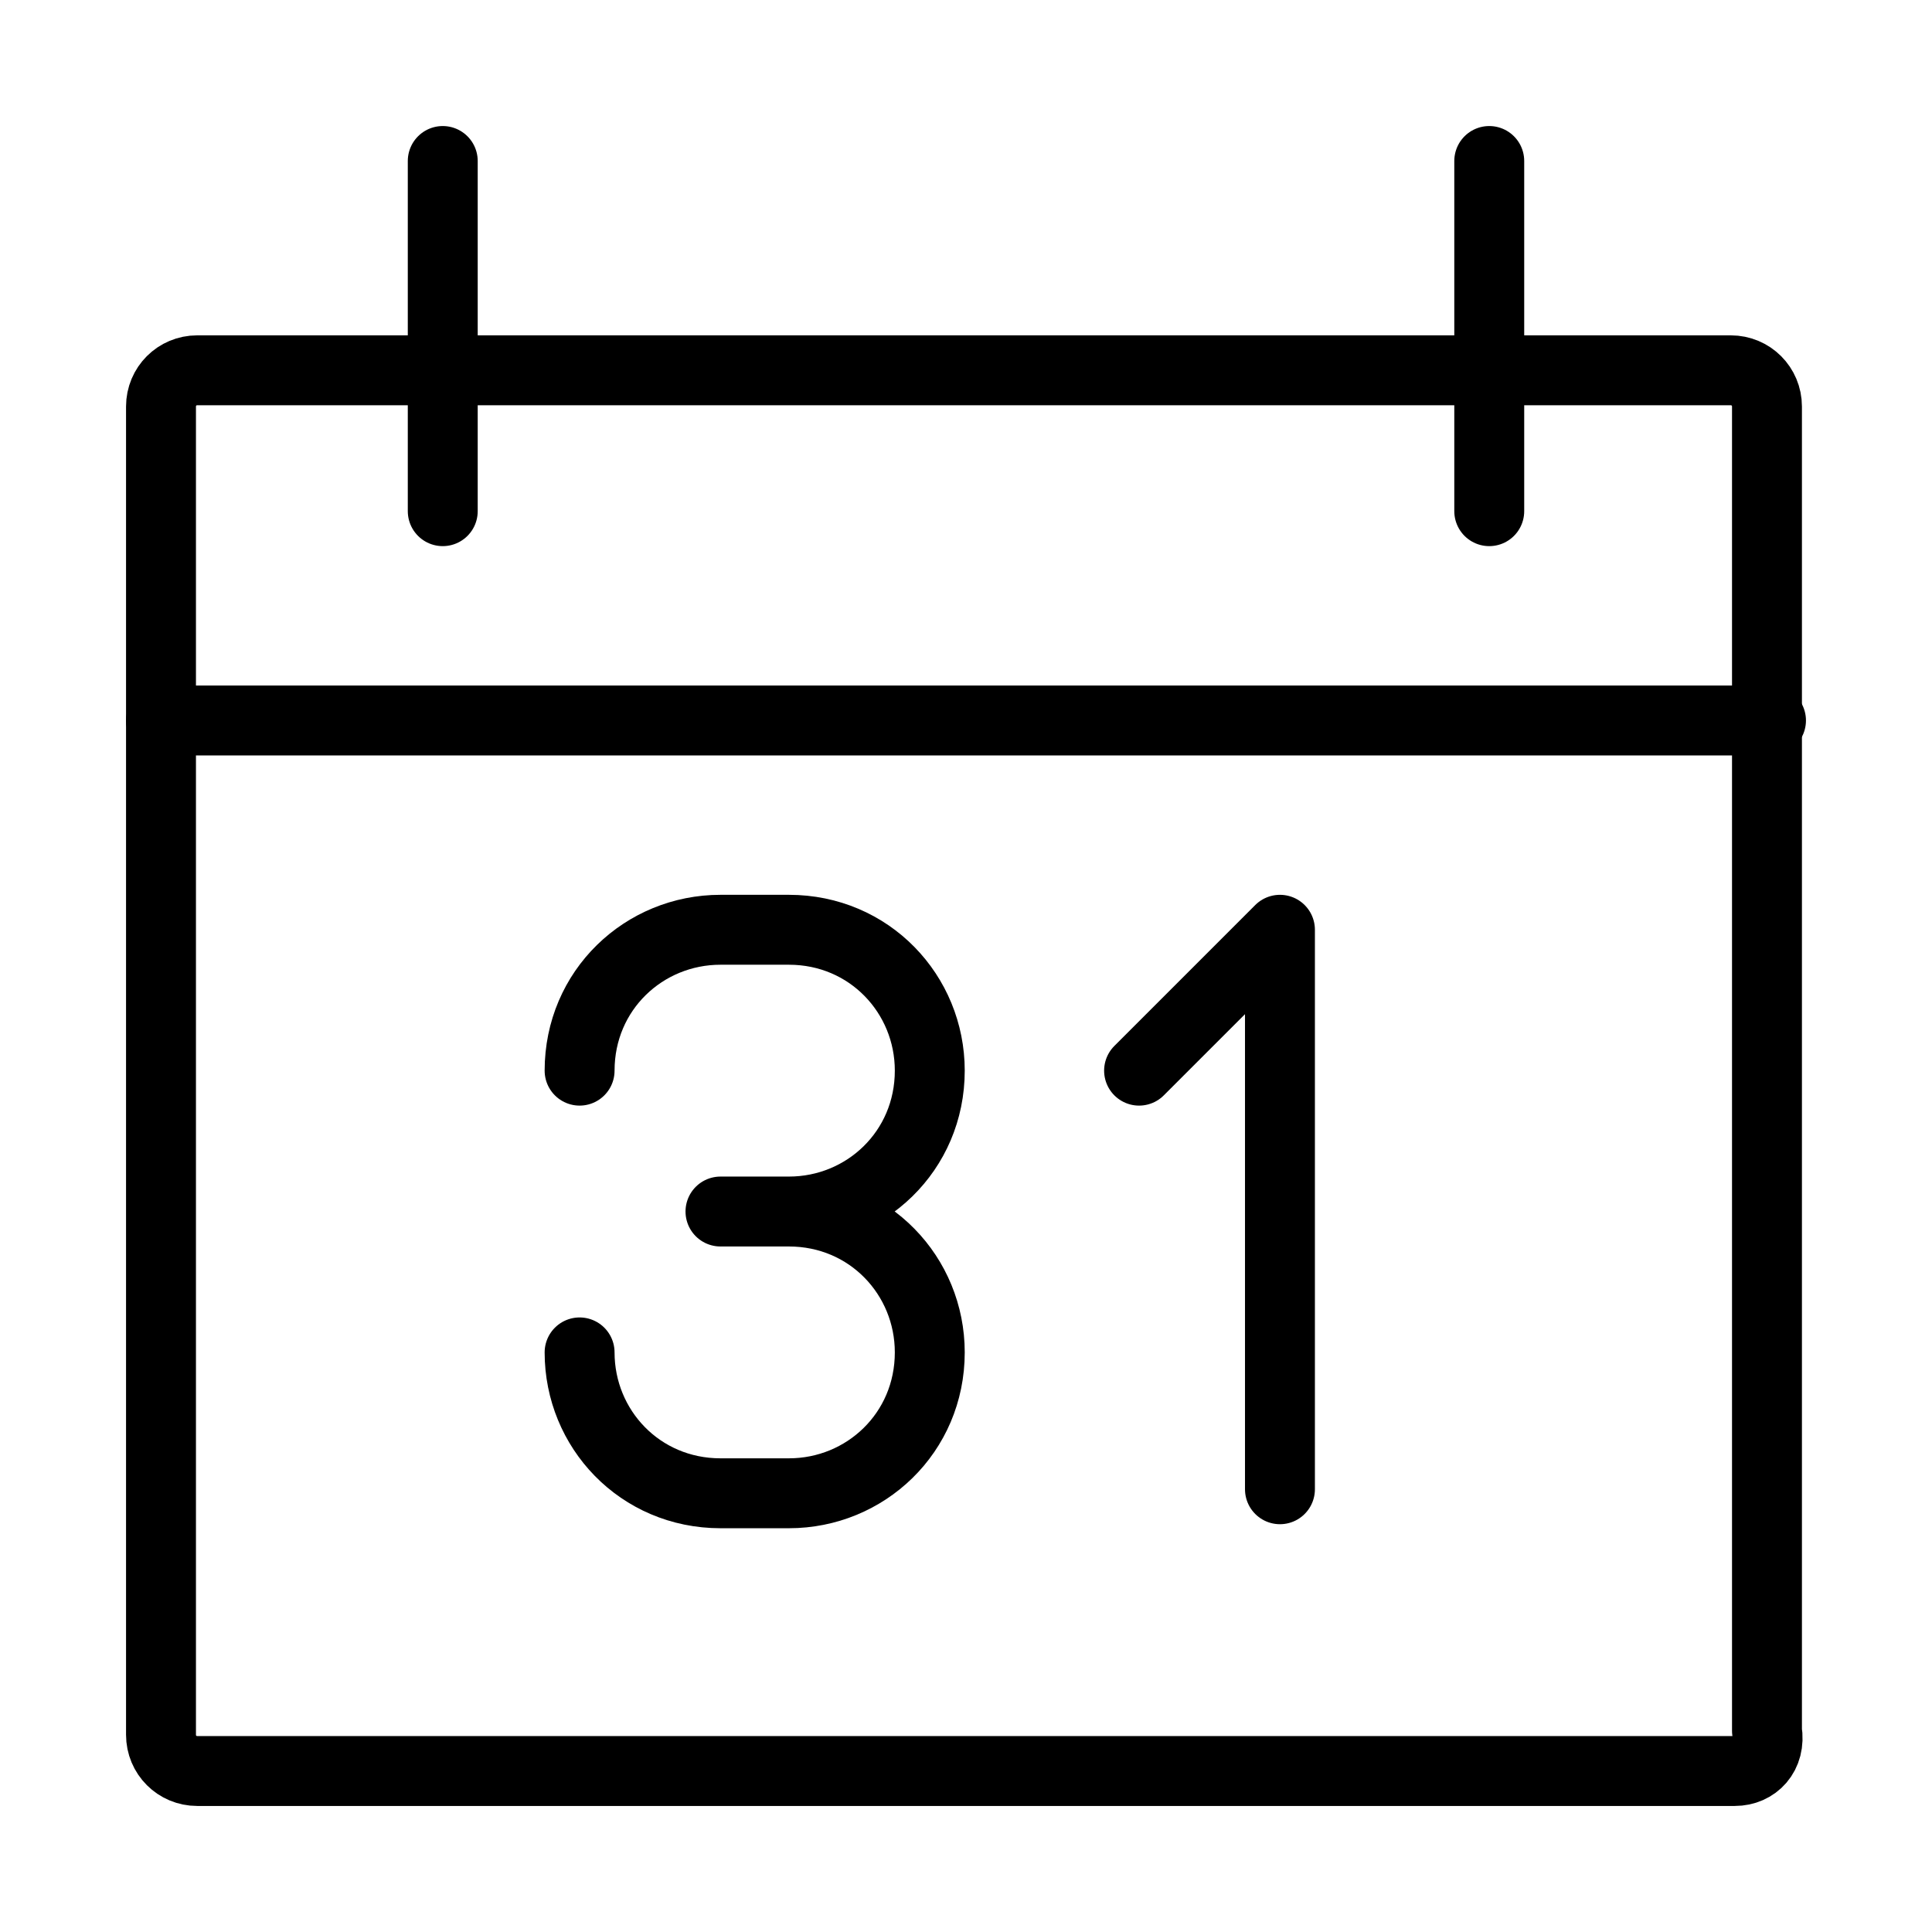 <?xml version="1.0" encoding="utf-8"?>
<!-- Generator: Adobe Illustrator 19.0.0, SVG Export Plug-In . SVG Version: 6.00 Build 0)  -->
<svg version="1.1" id="Layer_1" xmlns="http://www.w3.org/2000/svg" xmlns:xlink="http://www.w3.org/1999/xlink" x="0px" y="0px"
	 viewBox="0 0 48 48" style="enable-background:new 0 0 48 48;" xml:space="preserve">
<style type="text/css">
	.st0{fill:none;stroke:#000000;stroke-width:1.737;stroke-linecap:round;stroke-linejoin:round;stroke-miterlimit:10;}
</style>
<g>
	<path id="XMLID_10_" class="st0" d="M14.4,33.6L14.4,33.6c0,1.9,1.5,3.5,3.5,3.5h1.7c1.9,0,3.5-1.5,3.5-3.5l0,0l0,0
		c0-1.9-1.5-3.5-3.5-3.5h-1.7h1.7c1.9,0,3.5-1.5,3.5-3.5l0,0l0,0c0-1.9-1.5-3.5-3.5-3.5h-1.7c-1.9,0-3.5,1.5-3.5,3.5l0,0"/>
	<path id="XMLID_9_" class="st0" d="M43.1,44H4.9C4.4,44,4,43.6,4,43.1v-33c0-0.5,0.4-0.9,0.9-0.9H43c0.5,0,0.9,0.4,0.9,0.9V43
		C44,43.6,43.6,44,43.1,44z"/>
	<line id="XMLID_8_" class="st0" x1="4" y1="17.9" x2="44" y2="17.9"/>
	<line id="XMLID_7_" class="st0" x1="37" y1="4" x2="37" y2="12.7"/>
	<line id="XMLID_6_" class="st0" x1="11" y1="4" x2="11" y2="12.7"/>
	<polyline id="XMLID_5_" class="st0" points="31.8,37 31.8,23.1 28.3,26.6 	"/>
</g>
</svg>
